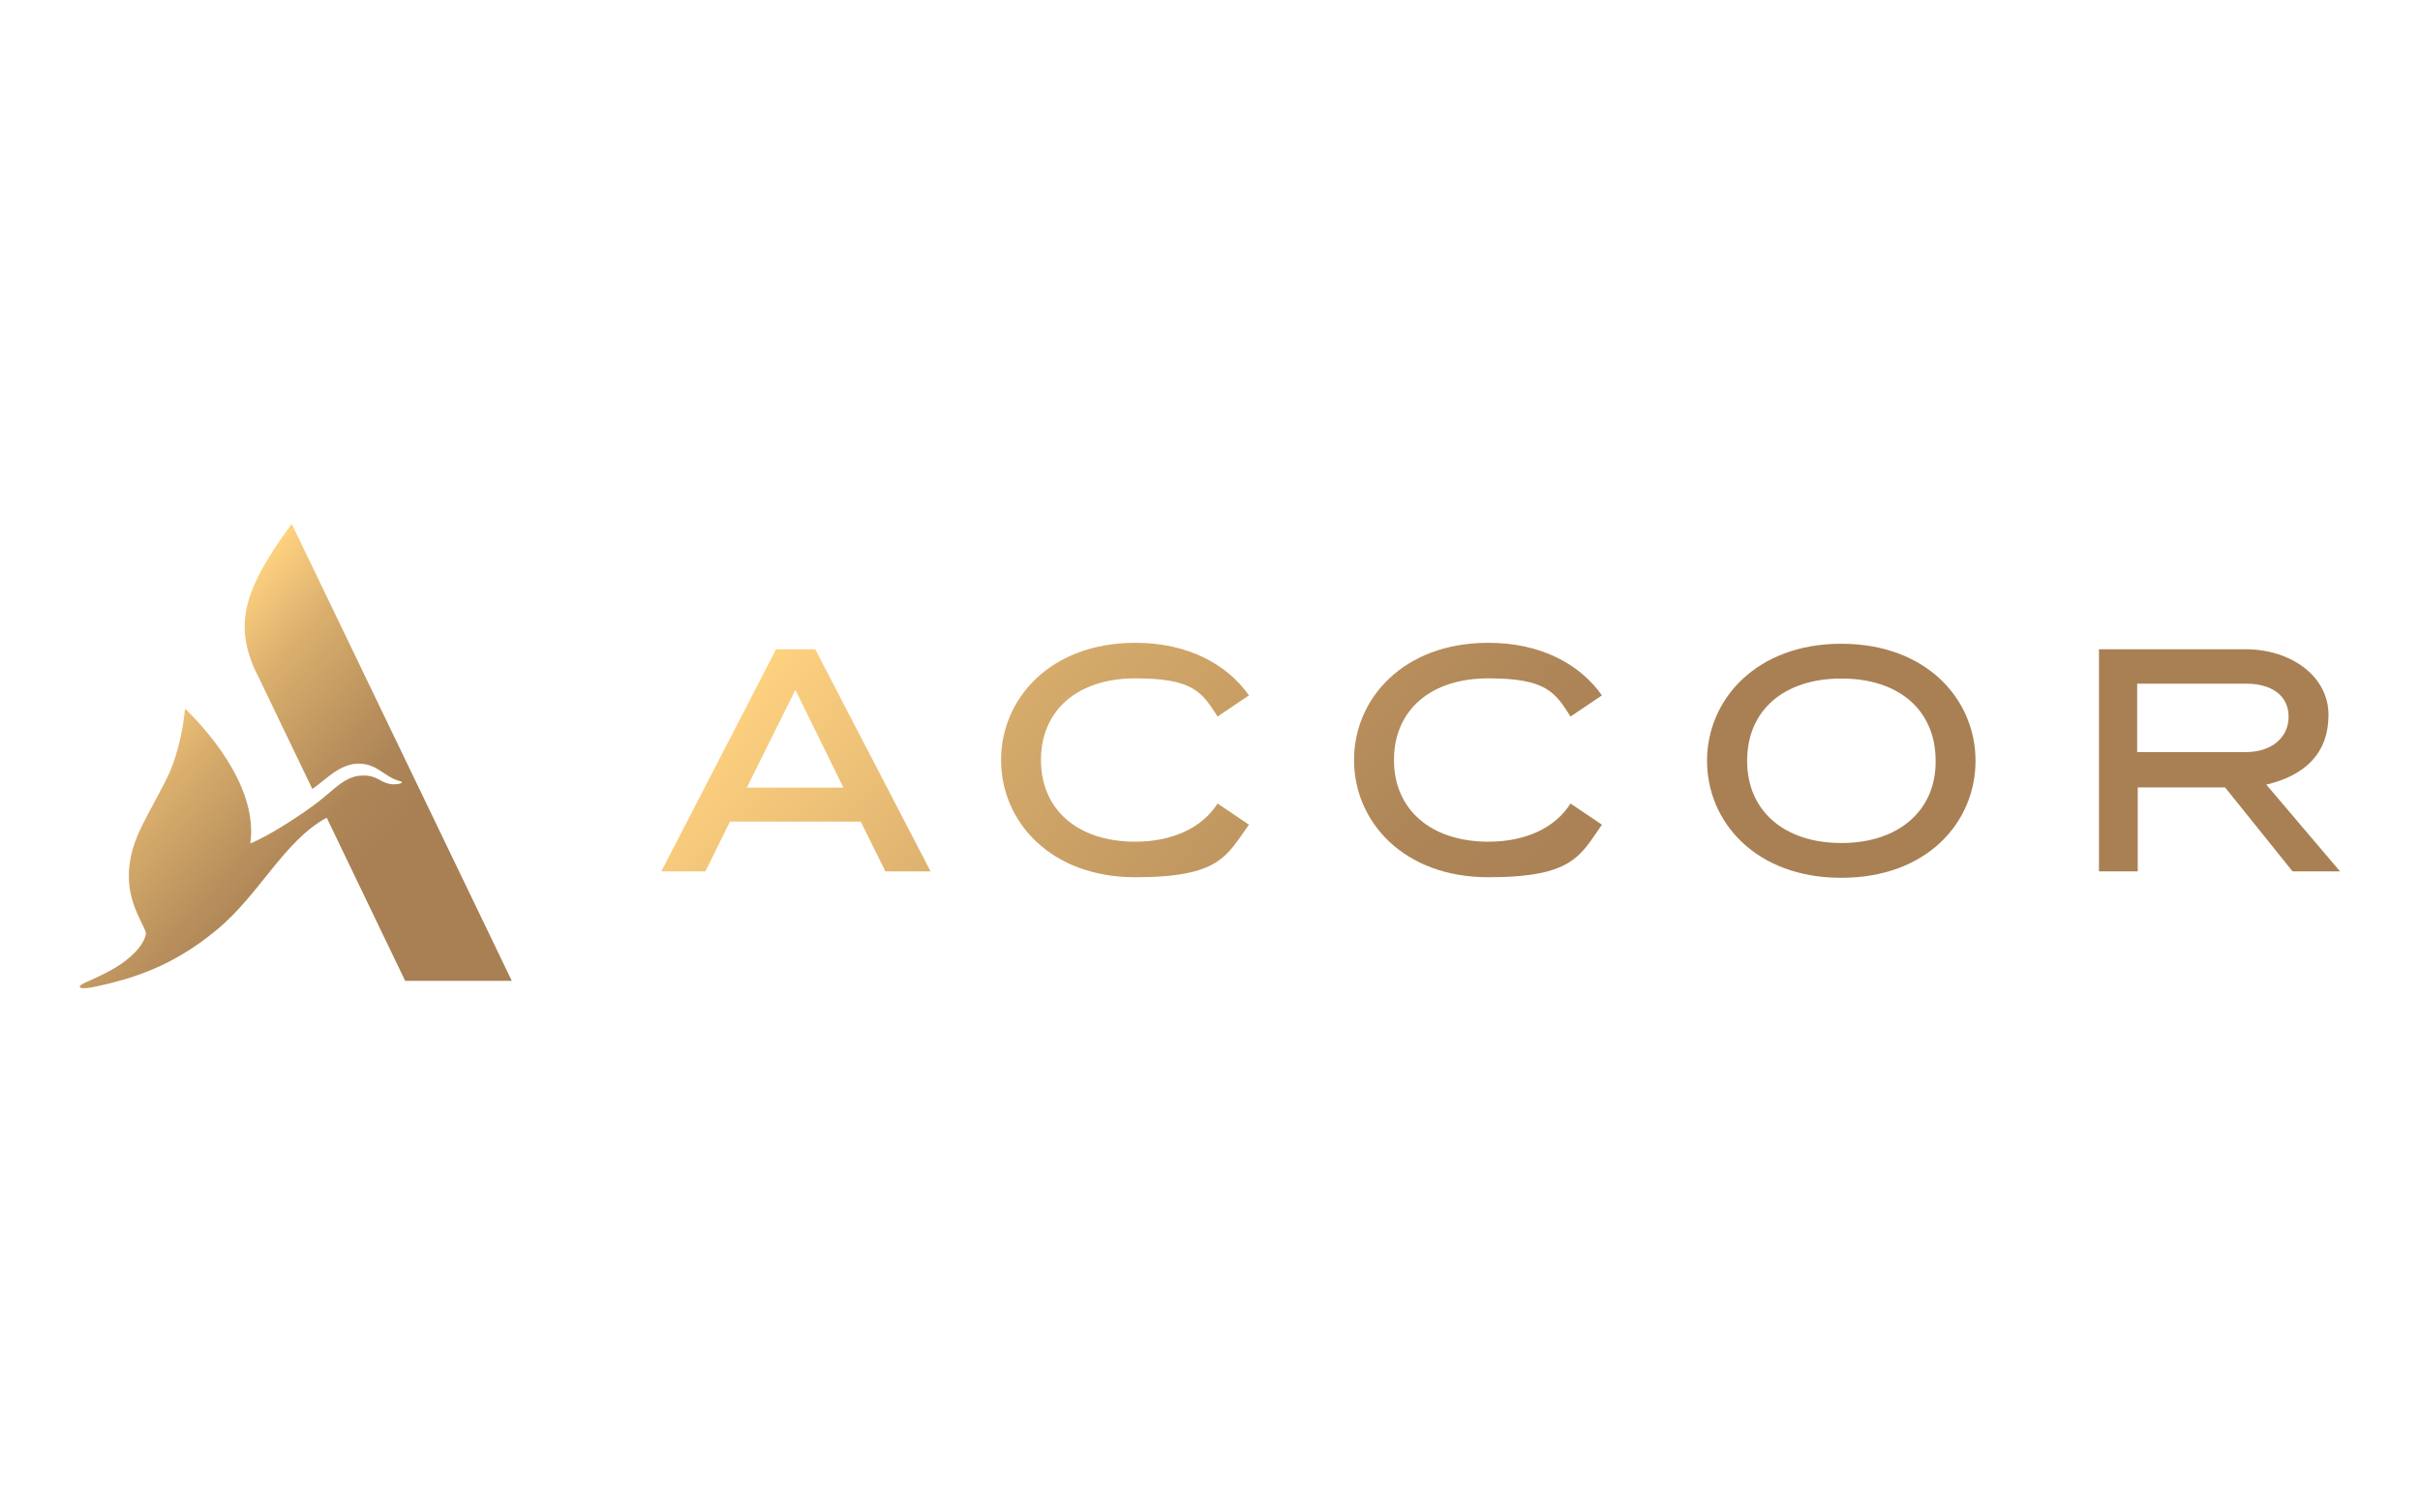 <svg xmlns="http://www.w3.org/2000/svg" xmlns:xlink="http://www.w3.org/1999/xlink" id="Layer_1" viewBox="0 0 1280 800"><defs><style> .st0 { fill: none; } .st1 { fill: url(#linear-gradient2); } .st2 { fill: url(#linear-gradient1); } .st3 { fill: url(#linear-gradient3); } .st4 { fill: url(#linear-gradient5); } .st5 { fill: url(#linear-gradient4); } .st6 { fill: url(#linear-gradient); } .st7 { clip-path: url(#clippath-1); } .st8 { clip-path: url(#clippath-3); } .st9 { clip-path: url(#clippath-4); } .st10 { clip-path: url(#clippath-2); } .st11 { clip-path: url(#clippath-5); } .st12 { clip-path: url(#clippath); } </style><clipPath id="clippath"><path class="st0" d="M136.2,357l29,60.3c6-3.8,14.1-13.4,24.4-13.4s13.5,7.2,22.4,9.4c.6.2.8.8.3.9-1.2.5-3.5.8-5.2.6-6.4-.8-7.2-4.8-15.4-4.6-9.1.2-14.6,7.1-23.2,13.8-8.1,6.3-26,18.1-36.1,22.1,4.5-31.5-26.1-63-34.1-70.9q-.3-.5-.5.2c-.9,10-3.8,23.3-8,32.9-3.7,8.3-8.6,16.4-14.4,27.9-16.3,31.9-.3,49.4,1.8,57.3-.5,4.8-5.1,10.8-13.2,16.4-6.5,4.5-16.7,8.8-19.3,10-2.1,1.1-2.6,1.5-2.5,2.1.5.8,1.7.8,3.8.6,4.9-.5,18.1-3.8,25.8-6.5,17.2-5.8,30.9-14.4,42.5-24,22.9-18.7,35.8-47.3,58.5-59.6l41.5,86.3h56.4l-116.4-241.7c-26.7,36.1-30.4,54.5-18.3,79.7"></path></clipPath><linearGradient id="linear-gradient" x1="0" y1="800.3" x2="1" y2="800.3" gradientTransform="translate(-118828.1 316.4) rotate(90) scale(148.7 -148.7)" gradientUnits="userSpaceOnUse"><stop offset="0" stop-color="#ffd280"></stop><stop offset="0" stop-color="#ffd280"></stop><stop offset=".3" stop-color="#d9ae6d"></stop><stop offset=".6" stop-color="#be955f"></stop><stop offset=".8" stop-color="#ae8557"></stop><stop offset="1" stop-color="#a88054"></stop></linearGradient><clipPath id="clippath-1"><path class="st0" d="M1130.4,361.6h57.4c14.2,0,22.7,6.6,22.7,17.5s-8.8,18.7-22.7,18.7h-57.4v-36.3ZM1110.2,343.4v117.5h20.5v-44.4h46.2l35.7,44.4h25.1l-39-45.9c20.5-4.8,32.9-16.6,32.9-36.9s-19.6-34.7-44.1-34.7h-77.3Z"></path></clipPath><linearGradient id="linear-gradient1" x1="0" y1="800" x2="1" y2="800" gradientTransform="translate(-577913.7 -719.4) rotate(90) scale(723.8 -723.8)" gradientUnits="userSpaceOnUse"><stop offset="0" stop-color="#ffd280"></stop><stop offset="0" stop-color="#ffd280"></stop><stop offset=".3" stop-color="#d9ae6d"></stop><stop offset=".6" stop-color="#be955f"></stop><stop offset=".8" stop-color="#ae8557"></stop><stop offset="1" stop-color="#a88054"></stop></linearGradient><clipPath id="clippath-2"><path class="st0" d="M420.7,364.9l25.4,51.7h-51.1l25.7-51.7ZM410.5,343.4l-60.7,117.5h23.3l13-26.3h69.2l13,26.3h23.9l-61-117.5h-20.5Z"></path></clipPath><linearGradient id="linear-gradient2" x1="0" y1="800" x2="1" y2="800" gradientTransform="translate(-417076.6 354.1) rotate(90) scale(521.8 -521.8)" gradientUnits="userSpaceOnUse"><stop offset="0" stop-color="#ffd280"></stop><stop offset="0" stop-color="#ffd280"></stop><stop offset=".3" stop-color="#d9ae6d"></stop><stop offset=".6" stop-color="#be955f"></stop><stop offset=".8" stop-color="#ae8557"></stop><stop offset="1" stop-color="#a88054"></stop></linearGradient><clipPath id="clippath-3"><path class="st0" d="M529.5,402.1c0,32.3,26,61.9,71,61.9s48.3-11.5,60.1-27.8l-16.6-11.2c-8.2,13-24.2,20.2-43.5,20.2-30.5,0-49.9-16.9-49.9-43.2s19.3-43.2,49.9-43.2,35.3,7.3,43.5,20.2l16.6-11.2c-11.5-16.3-32-27.8-60.1-27.8-45,0-71,29.6-71,61.9"></path></clipPath><linearGradient id="linear-gradient3" x1="0" y1="800" x2="1" y2="800" gradientTransform="translate(-441712.7 150.5) rotate(90) scale(552.9 -552.9)" gradientUnits="userSpaceOnUse"><stop offset="0" stop-color="#ffd280"></stop><stop offset="0" stop-color="#ffd280"></stop><stop offset=".3" stop-color="#d9ae6d"></stop><stop offset=".6" stop-color="#be955f"></stop><stop offset=".8" stop-color="#ae8557"></stop><stop offset="1" stop-color="#a88054"></stop></linearGradient><clipPath id="clippath-4"><path class="st0" d="M716.2,402.1c0,32.3,26,61.9,71,61.9s48.6-11.5,60.1-27.8l-16.6-11.2c-8.2,13-23.9,20.2-43.5,20.2-30.2,0-49.9-16.9-49.9-43.2s19.3-43.2,49.9-43.2,35.3,7.3,43.5,20.2l16.6-11.2c-11.5-16.3-32-27.8-60.1-27.8-45,0-71,29.6-71,61.9"></path></clipPath><linearGradient id="linear-gradient4" x1="0" y1="800" x2="1" y2="800" gradientTransform="translate(-441526 -43.4) rotate(90) scale(552.9 -552.9)" gradientUnits="userSpaceOnUse"><stop offset="0" stop-color="#ffd280"></stop><stop offset="0" stop-color="#ffd280"></stop><stop offset=".3" stop-color="#d9ae6d"></stop><stop offset=".6" stop-color="#be955f"></stop><stop offset=".8" stop-color="#ae8557"></stop><stop offset="1" stop-color="#a88054"></stop></linearGradient><clipPath id="clippath-5"><path class="st0" d="M924.1,402.4c0-26.6,19.3-43.5,49.9-43.5s49.8,16.9,49.8,43.5c.3,26.3-19.6,43.5-49.8,43.5s-49.9-16.9-49.9-43.5M902.9,402.4c0,32.3,25.7,61.9,71,61.9s71-29.3,71-61.9-26-61.9-71-61.9-71,29.6-71,61.9"></path></clipPath><linearGradient id="linear-gradient5" x1="0" y1="800" x2="1" y2="800" gradientTransform="translate(-407283.5 -196.7) rotate(90) scale(510.3 -510.3)" gradientUnits="userSpaceOnUse"><stop offset="0" stop-color="#ffd280"></stop><stop offset="0" stop-color="#ffd280"></stop><stop offset=".3" stop-color="#d9ae6d"></stop><stop offset=".6" stop-color="#be955f"></stop><stop offset=".8" stop-color="#ae8557"></stop><stop offset="1" stop-color="#a88054"></stop></linearGradient></defs><g class="st12"><rect class="st6" x="-11.2" y="232.9" width="335.5" height="334.2" transform="translate(-245.5 248.7) rotate(-48)"></rect></g><g class="st7"><rect class="st2" x="1087.6" y="315.5" width="172.7" height="173.4" transform="translate(89.5 1005.5) rotate(-48)"></rect></g><g class="st10"><rect class="st1" x="329.6" y="310" width="182.6" height="184.4" transform="translate(-159.6 445.9) rotate(-48)"></rect></g><g class="st8"><rect class="st3" x="505.2" y="311.9" width="179.8" height="180.3" transform="translate(-101.9 575.3) rotate(-48)"></rect></g><g class="st9"><rect class="st5" x="691.9" y="311.9" width="179.8" height="180.3" transform="translate(-40.1 714) rotate(-48)"></rect></g><g class="st11"><rect class="st4" x="880.4" y="308.2" width="187.1" height="188.4" transform="translate(23.2 856.9) rotate(-48)"></rect></g></svg>